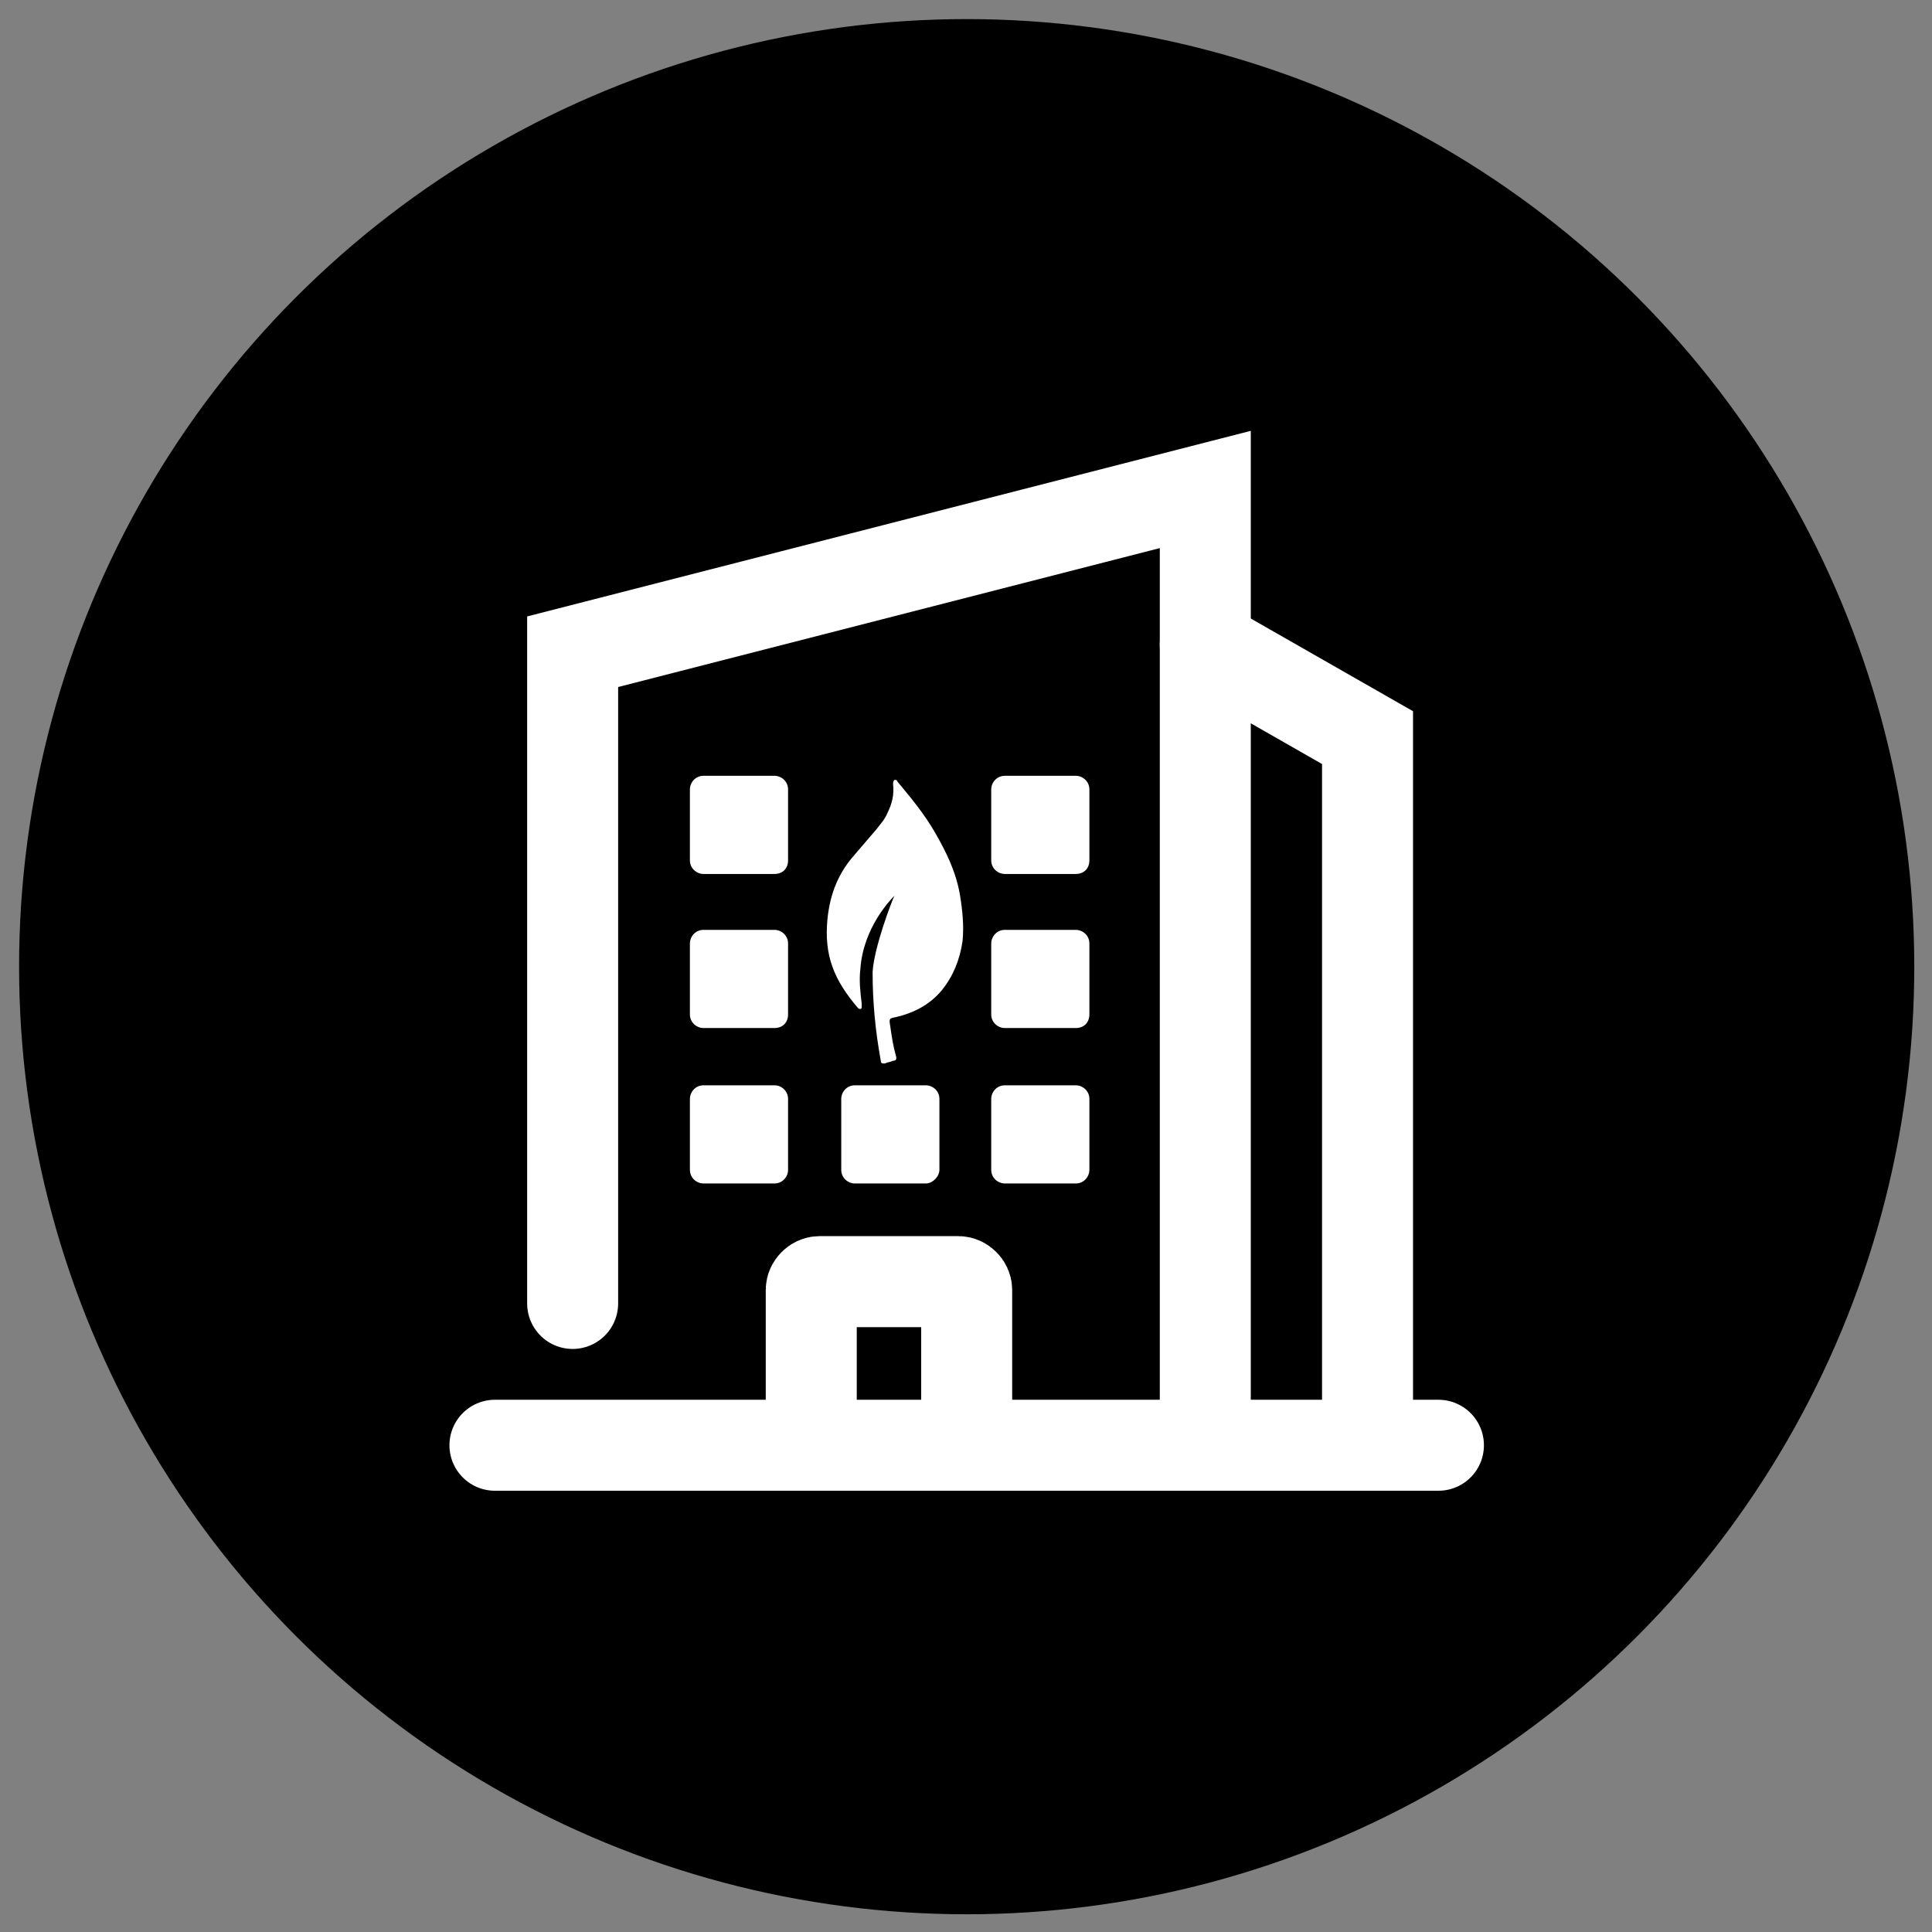 <?xml version="1.0" encoding="utf-8"?>
<!-- Generator: Adobe Illustrator 28.7.5, SVG Export Plug-In . SVG Version: 9.03 Build 55973)  -->
<svg version="1.1" id="Layer_1" xmlns="http://www.w3.org/2000/svg" xmlns:xlink="http://www.w3.org/1999/xlink" x="0px" y="0px"
	 viewBox="0 0 141.7 141.7" style="enable-background:new 0 0 141.7 141.7;" xml:space="preserve">
<rect x="0" y="0" width="141.7" height="141.7" fill="#808080" stroke="none"/>
<style type="text/css">
	.Drop_x0020_Shadow{fill:none;}
	.Round_x0020_Corners_x0020_2_x0020_pt{fill:#FFFFFF;stroke:#231F20;stroke-miterlimit:10;}
	.Live_x0020_Reflect_x0020_X{fill:none;}
	.Bevel_x0020_Soft{fill:url(#SVGID_1_);}
	.Dusk{fill:#FFFFFF;}
	.Foliage_GS{fill:#FFDD00;}
	.Pompadour_GS{fill-rule:evenodd;clip-rule:evenodd;fill:#44ADE2;}
	.st0{fill:#FFFFFF;}
	.st1{fill:none;stroke:#FFFFFF;stroke-width:6.673;stroke-linecap:round;stroke-miterlimit:10;}
</style>
<linearGradient id="SVGID_1_" gradientUnits="userSpaceOnUse" x1="0" y1="0" x2="0.707" y2="0.707">
	<stop  offset="0" style="stop-color:#DEDFE3"/>
	<stop  offset="0.178" style="stop-color:#DADBDF"/>
	<stop  offset="0.361" style="stop-color:#CECFD3"/>
	<stop  offset="0.546" style="stop-color:#B9BCBF"/>
	<stop  offset="0.732" style="stop-color:#9CA0A2"/>
	<stop  offset="0.918" style="stop-color:#787D7E"/>
	<stop  offset="1" style="stop-color:#656B6C"/>
</linearGradient>
<g>
	<circle cx="70.9" cy="70.9" r="69.5"/>
	<path class="st0" d="M56.8,64.1h-5.2c-0.5,0-1-0.4-1-1v-5.2c0-0.5,0.4-1,1-1h5.2c0.5,0,1,0.4,1,1v5.2
		C57.8,63.7,57.4,64.1,56.8,64.1z"/>
	<path class="st0" d="M78.9,64.1h-5.2c-0.5,0-1-0.4-1-1v-5.2c0-0.5,0.4-1,1-1h5.2c0.5,0,1,0.4,1,1v5.2
		C79.9,63.7,79.5,64.1,78.9,64.1z"/>
	<path class="st0" d="M56.8,75.4h-5.2c-0.5,0-1-0.4-1-1v-5.2c0-0.5,0.4-1,1-1h5.2c0.5,0,1,0.4,1,1v5.2C57.8,75,57.4,75.4,56.8,75.4z
		"/>
	<path class="st0" d="M78.9,75.4h-5.2c-0.5,0-1-0.4-1-1v-5.2c0-0.5,0.4-1,1-1h5.2c0.5,0,1,0.4,1,1v5.2C79.9,75,79.5,75.4,78.9,75.4z
		"/>
	<path class="st0" d="M56.8,86.8h-5.2c-0.5,0-1-0.4-1-1v-5.2c0-0.5,0.4-1,1-1h5.2c0.5,0,1,0.4,1,1v5.2
		C57.8,86.3,57.4,86.8,56.8,86.8z"/>
	<path class="st0" d="M67.9,86.8h-5.2c-0.5,0-1-0.4-1-1v-5.2c0-0.5,0.4-1,1-1h5.2c0.5,0,1,0.4,1,1v5.2
		C68.9,86.3,68.4,86.8,67.9,86.8z"/>
	<path class="st0" d="M78.9,86.8h-5.2c-0.5,0-1-0.4-1-1v-5.2c0-0.5,0.4-1,1-1h5.2c0.5,0,1,0.4,1,1v5.2
		C79.9,86.3,79.5,86.8,78.9,86.8z"/>
	<g>
		<path class="st0" d="M65.6,65.7c-0.2,0.2-2.3,2.3-2.5,5.4c-0.1,0.8,0,1.7,0.1,2.5c0,0.1,0,0.2,0,0.2c0,0.1,0,0.2-0.1,0.2
			c-0.1,0-0.1,0-0.2-0.1c-1.7-2-2.5-3.8-2.2-6.6c0.2-1.8,0.8-3.2,1.8-4.4c0.6-0.7,1.2-1.4,1.8-2.1c0.3-0.4,0.6-0.7,0.8-1.2
			c0.3-0.6,0.5-1.3,0.4-2.1c0-0.1,0-0.2,0.1-0.3c0.1,0,0.2,0,0.2,0.1c1,1.2,2,2.4,2.8,3.8c0.8,1.4,1.5,2.8,1.8,4.5
			c0.2,1.2,0.3,2.3,0.2,3.4c-0.2,1.4-0.7,2.6-1.5,3.6c-0.9,1.1-2.1,1.7-3.4,2c-0.5,0.1-0.5,0.1-0.4,0.7c0.1,0.7,0.2,1.4,0.4,2.1
			c0.1,0.3,0,0.4-0.2,0.4c-0.2,0.1-0.4,0.1-0.6,0.2c-0.2,0-0.3,0-0.3-0.2c-0.4-2.2-0.6-4.3-0.6-6.5C64.1,69.5,65.4,66.1,65.6,65.7
			C65.6,65.7,65.6,65.7,65.6,65.7z"/>
	</g>
	<polyline class="st1" points="42,95.6 42,47.8 88.4,35.9 88.4,104.8 	"/>
	<line class="st1" x1="36.3" y1="106" x2="105.5" y2="106"/>
	<polyline class="st1" points="88.4,47.3 100.3,54.1 100.3,103.5 	"/>
	<path class="st1" d="M59.5,106V94.6c0-0.3,0.3-0.6,0.6-0.6h10.2c0.3,0,0.6,0.3,0.6,0.6v10.1"/>
</g>
<g>
</g>
<g>
</g>
<g>
</g>
<g>
</g>
<g>
</g>
<g>
</g>
</svg>
